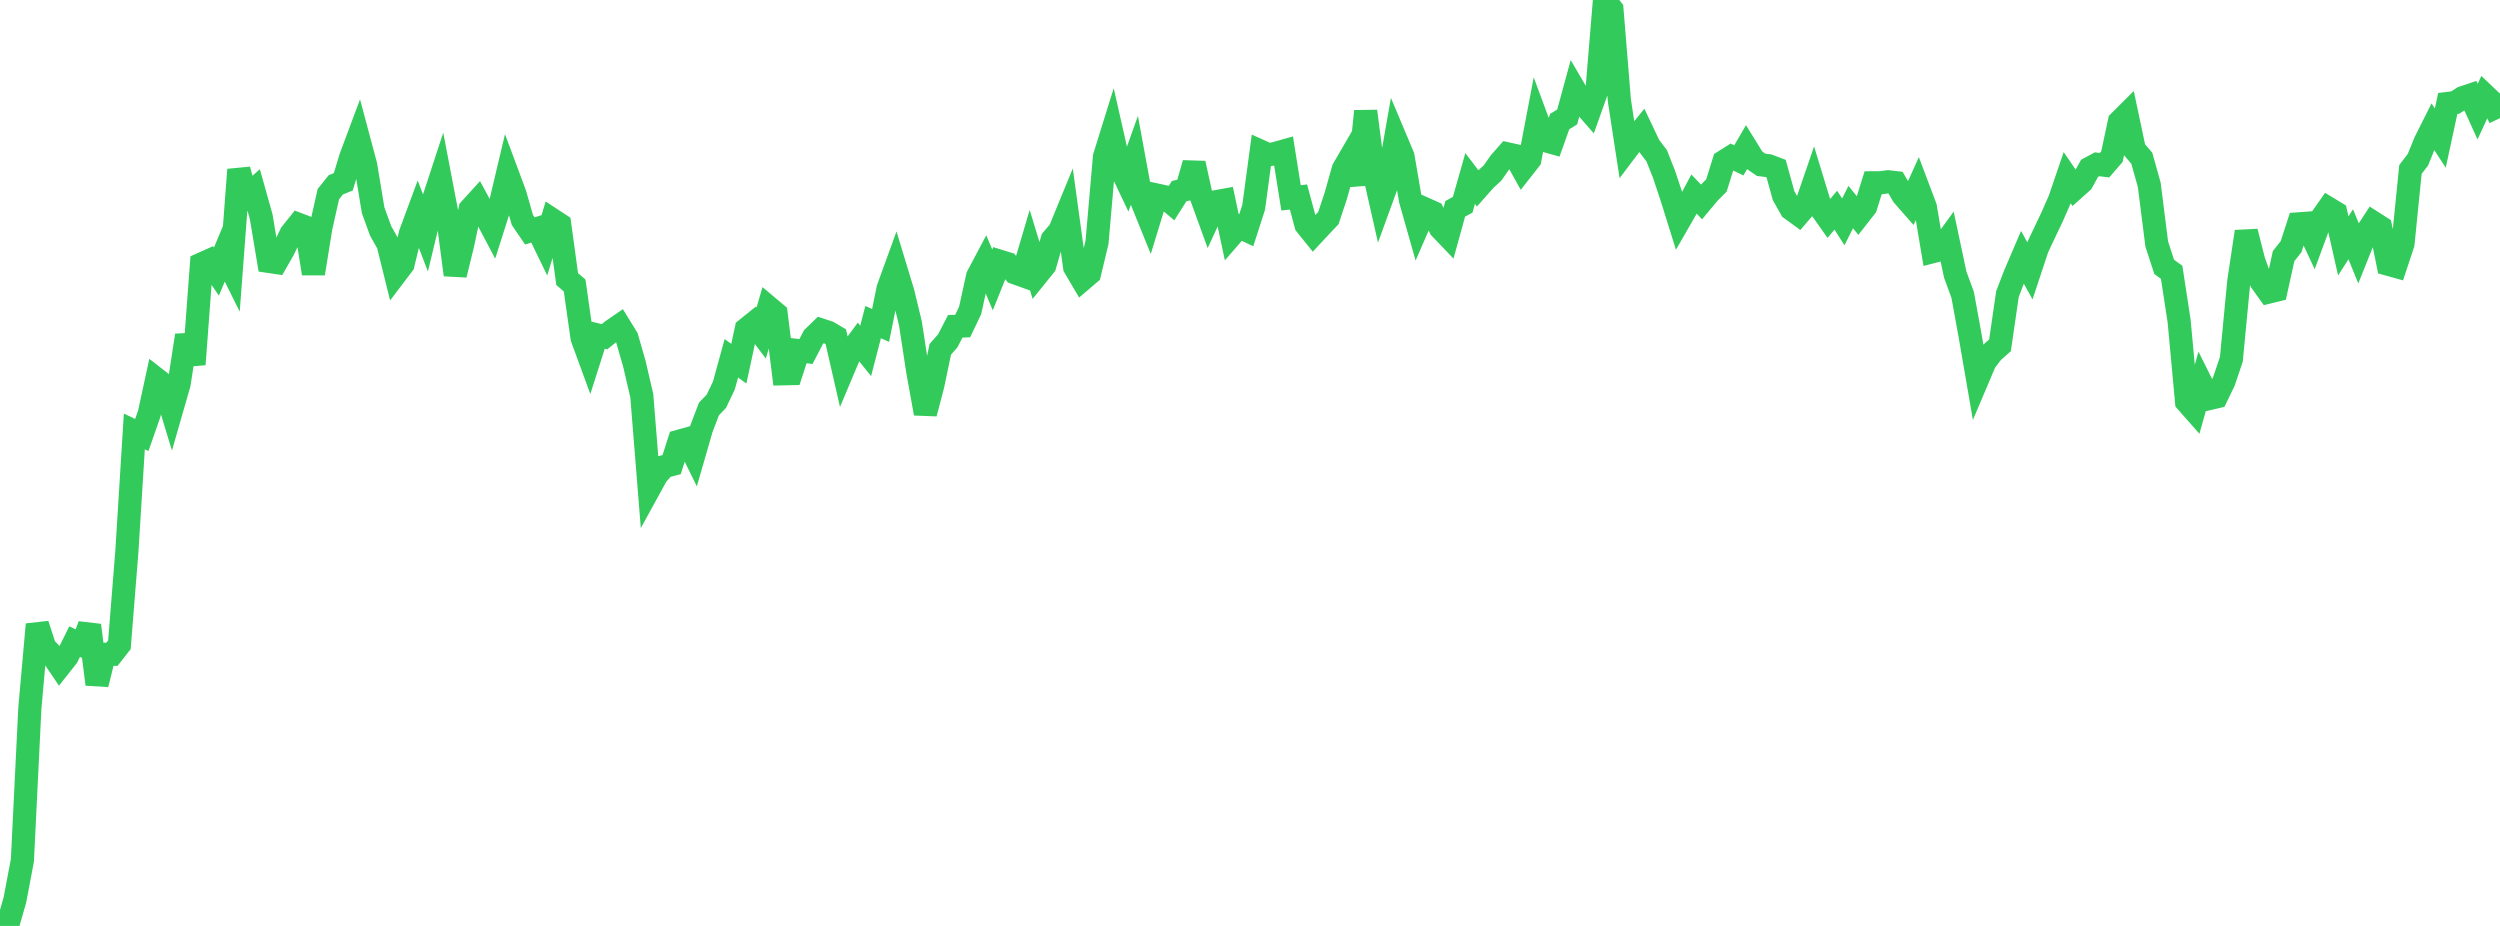 <?xml version="1.0" standalone="no"?>
<!DOCTYPE svg PUBLIC "-//W3C//DTD SVG 1.1//EN" "http://www.w3.org/Graphics/SVG/1.1/DTD/svg11.dtd">

<svg width="135" height="50" viewBox="0 0 135 50" preserveAspectRatio="none" 
  xmlns="http://www.w3.org/2000/svg"
  xmlns:xlink="http://www.w3.org/1999/xlink">


<polyline points="0.0, 49.786 0.403, 50.0 0.806, 48.591 1.209, 46.46 1.612, 38.244 2.015, 33.719 2.418, 34.955 2.821, 35.372 3.224, 35.969 3.627, 35.46 4.03, 34.648 4.433, 34.838 4.836, 33.765 5.239, 36.951 5.642, 35.332 6.045, 35.331 6.448, 34.817 6.851, 29.776 7.254, 23.297 7.657, 23.491 8.06, 22.339 8.463, 20.481 8.866, 20.795 9.269, 22.125 9.672, 20.724 10.075, 18.11 10.478, 19.675 10.881, 14.257 11.284, 14.076 11.687, 14.664 12.09, 13.702 12.493, 14.514 12.896, 9.163 13.299, 10.622 13.701, 10.266 14.104, 11.7 14.507, 14.114 14.91, 14.174 15.313, 13.47 15.716, 12.62 16.119, 12.116 16.522, 12.27 16.925, 14.771 17.328, 12.276 17.731, 10.485 18.134, 9.98 18.537, 9.819 18.94, 8.49 19.343, 7.413 19.746, 8.919 20.149, 11.353 20.552, 12.463 20.955, 13.18 21.358, 14.805 21.761, 14.274 22.164, 12.605 22.567, 11.516 22.97, 12.562 23.373, 10.889 23.776, 9.658 24.179, 11.765 24.582, 14.841 24.985, 13.193 25.388, 11.295 25.791, 10.852 26.194, 11.597 26.597, 12.358 27.0, 11.093 27.403, 9.391 27.806, 10.473 28.209, 11.88 28.612, 12.47 29.015, 12.344 29.418, 13.173 29.821, 11.86 30.224, 12.124 30.627, 15.071 31.03, 15.415 31.433, 18.251 31.836, 19.349 32.239, 18.084 32.642, 18.184 33.045, 17.859 33.448, 17.582 33.851, 18.237 34.254, 19.635 34.657, 21.369 35.06, 26.388 35.463, 25.654 35.866, 25.195 36.269, 25.088 36.672, 23.826 37.075, 23.713 37.478, 24.535 37.881, 23.139 38.284, 22.083 38.687, 21.663 39.09, 20.815 39.493, 19.347 39.896, 19.641 40.299, 17.773 40.701, 17.449 41.104, 17.987 41.507, 16.599 41.91, 16.938 42.313, 20.185 42.716, 20.176 43.119, 18.934 43.522, 18.983 43.925, 18.207 44.328, 17.815 44.731, 17.947 45.134, 18.185 45.537, 19.947 45.94, 18.992 46.343, 18.446 46.746, 18.948 47.149, 17.393 47.552, 17.573 47.955, 15.585 48.358, 14.475 48.761, 15.803 49.164, 17.471 49.567, 20.099 49.97, 22.328 50.373, 20.793 50.776, 18.861 51.179, 18.405 51.582, 17.623 51.985, 17.605 52.388, 16.762 52.791, 14.92 53.194, 14.161 53.597, 15.116 54.0, 14.112 54.403, 14.237 54.806, 14.73 55.209, 14.874 55.612, 13.51 56.015, 14.832 56.418, 14.334 56.821, 12.934 57.224, 12.462 57.627, 11.481 58.03, 14.423 58.433, 15.109 58.836, 14.765 59.239, 13.084 59.642, 8.467 60.045, 7.171 60.448, 8.947 60.851, 9.794 61.254, 8.663 61.657, 10.856 62.06, 11.849 62.463, 10.532 62.866, 10.619 63.269, 10.959 63.672, 10.323 64.075, 10.227 64.478, 8.819 64.881, 10.646 65.284, 11.758 65.687, 10.888 66.09, 10.815 66.493, 12.703 66.896, 12.239 67.299, 12.429 67.701, 11.182 68.104, 8.181 68.507, 8.363 68.91, 8.274 69.313, 8.16 69.716, 10.683 70.119, 10.64 70.522, 12.137 70.925, 12.638 71.328, 12.204 71.731, 11.78 72.134, 10.567 72.537, 9.135 72.94, 8.441 73.343, 9.957 73.746, 6.006 74.149, 9.107 74.552, 10.889 74.955, 9.783 75.358, 7.485 75.761, 8.442 76.164, 10.797 76.567, 12.217 76.97, 11.29 77.373, 11.47 77.776, 12.314 78.179, 12.736 78.582, 11.277 78.985, 11.058 79.388, 9.639 79.791, 10.168 80.194, 9.712 80.597, 9.342 81.0, 8.767 81.403, 8.309 81.806, 8.399 82.209, 9.125 82.612, 8.612 83.015, 6.498 83.418, 7.584 83.821, 7.698 84.224, 6.565 84.627, 6.316 85.03, 4.842 85.433, 5.529 85.836, 5.99 86.239, 4.86 86.642, 0.0 87.045, 0.506 87.448, 5.437 87.851, 8.064 88.254, 7.53 88.657, 7.034 89.06, 7.883 89.463, 8.415 89.866, 9.434 90.269, 10.646 90.672, 11.936 91.075, 11.234 91.478, 10.48 91.881, 10.904 92.284, 10.421 92.687, 10.015 93.09, 8.719 93.493, 8.466 93.896, 8.661 94.299, 7.972 94.701, 8.622 95.104, 8.9 95.507, 8.95 95.91, 9.103 96.313, 10.563 96.716, 11.281 97.119, 11.575 97.522, 11.105 97.925, 9.933 98.328, 11.255 98.731, 11.826 99.134, 11.35 99.537, 11.982 99.94, 11.182 100.343, 11.679 100.746, 11.164 101.149, 9.871 101.552, 9.87 101.955, 9.815 102.358, 9.862 102.761, 10.553 103.164, 11.011 103.567, 10.118 103.97, 11.187 104.373, 13.586 104.776, 13.482 105.179, 12.928 105.582, 14.827 105.985, 15.924 106.388, 18.142 106.791, 20.476 107.194, 19.525 107.597, 19.003 108.0, 18.648 108.403, 15.877 108.806, 14.831 109.209, 13.89 109.612, 14.617 110.015, 13.4 110.418, 12.543 110.821, 11.697 111.224, 10.776 111.627, 9.595 112.03, 10.184 112.433, 9.823 112.836, 9.089 113.239, 8.872 113.642, 8.922 114.045, 8.457 114.448, 6.569 114.851, 6.168 115.254, 8.072 115.657, 8.545 116.06, 9.981 116.463, 13.17 116.866, 14.411 117.269, 14.703 117.672, 17.331 118.075, 21.692 118.478, 22.149 118.881, 20.716 119.284, 21.524 119.687, 21.43 120.09, 20.597 120.493, 19.401 120.896, 15.183 121.299, 12.508 121.701, 14.087 122.104, 15.205 122.507, 15.769 122.91, 15.671 123.313, 13.833 123.716, 13.323 124.119, 12.088 124.522, 12.059 124.925, 12.918 125.328, 11.824 125.731, 11.25 126.134, 11.494 126.537, 13.279 126.94, 12.649 127.343, 13.636 127.746, 12.629 128.149, 12.014 128.552, 12.272 128.955, 14.265 129.358, 14.378 129.761, 13.164 130.164, 9.152 130.567, 8.626 130.97, 7.639 131.373, 6.837 131.776, 7.457 132.179, 5.587 132.582, 5.538 132.985, 5.278 133.388, 5.142 133.791, 6.028 134.194, 5.154 134.597, 5.537 135.0, 6.379" fill="none" stroke="#32ca5b" stroke-width="1.25"/>

</svg>